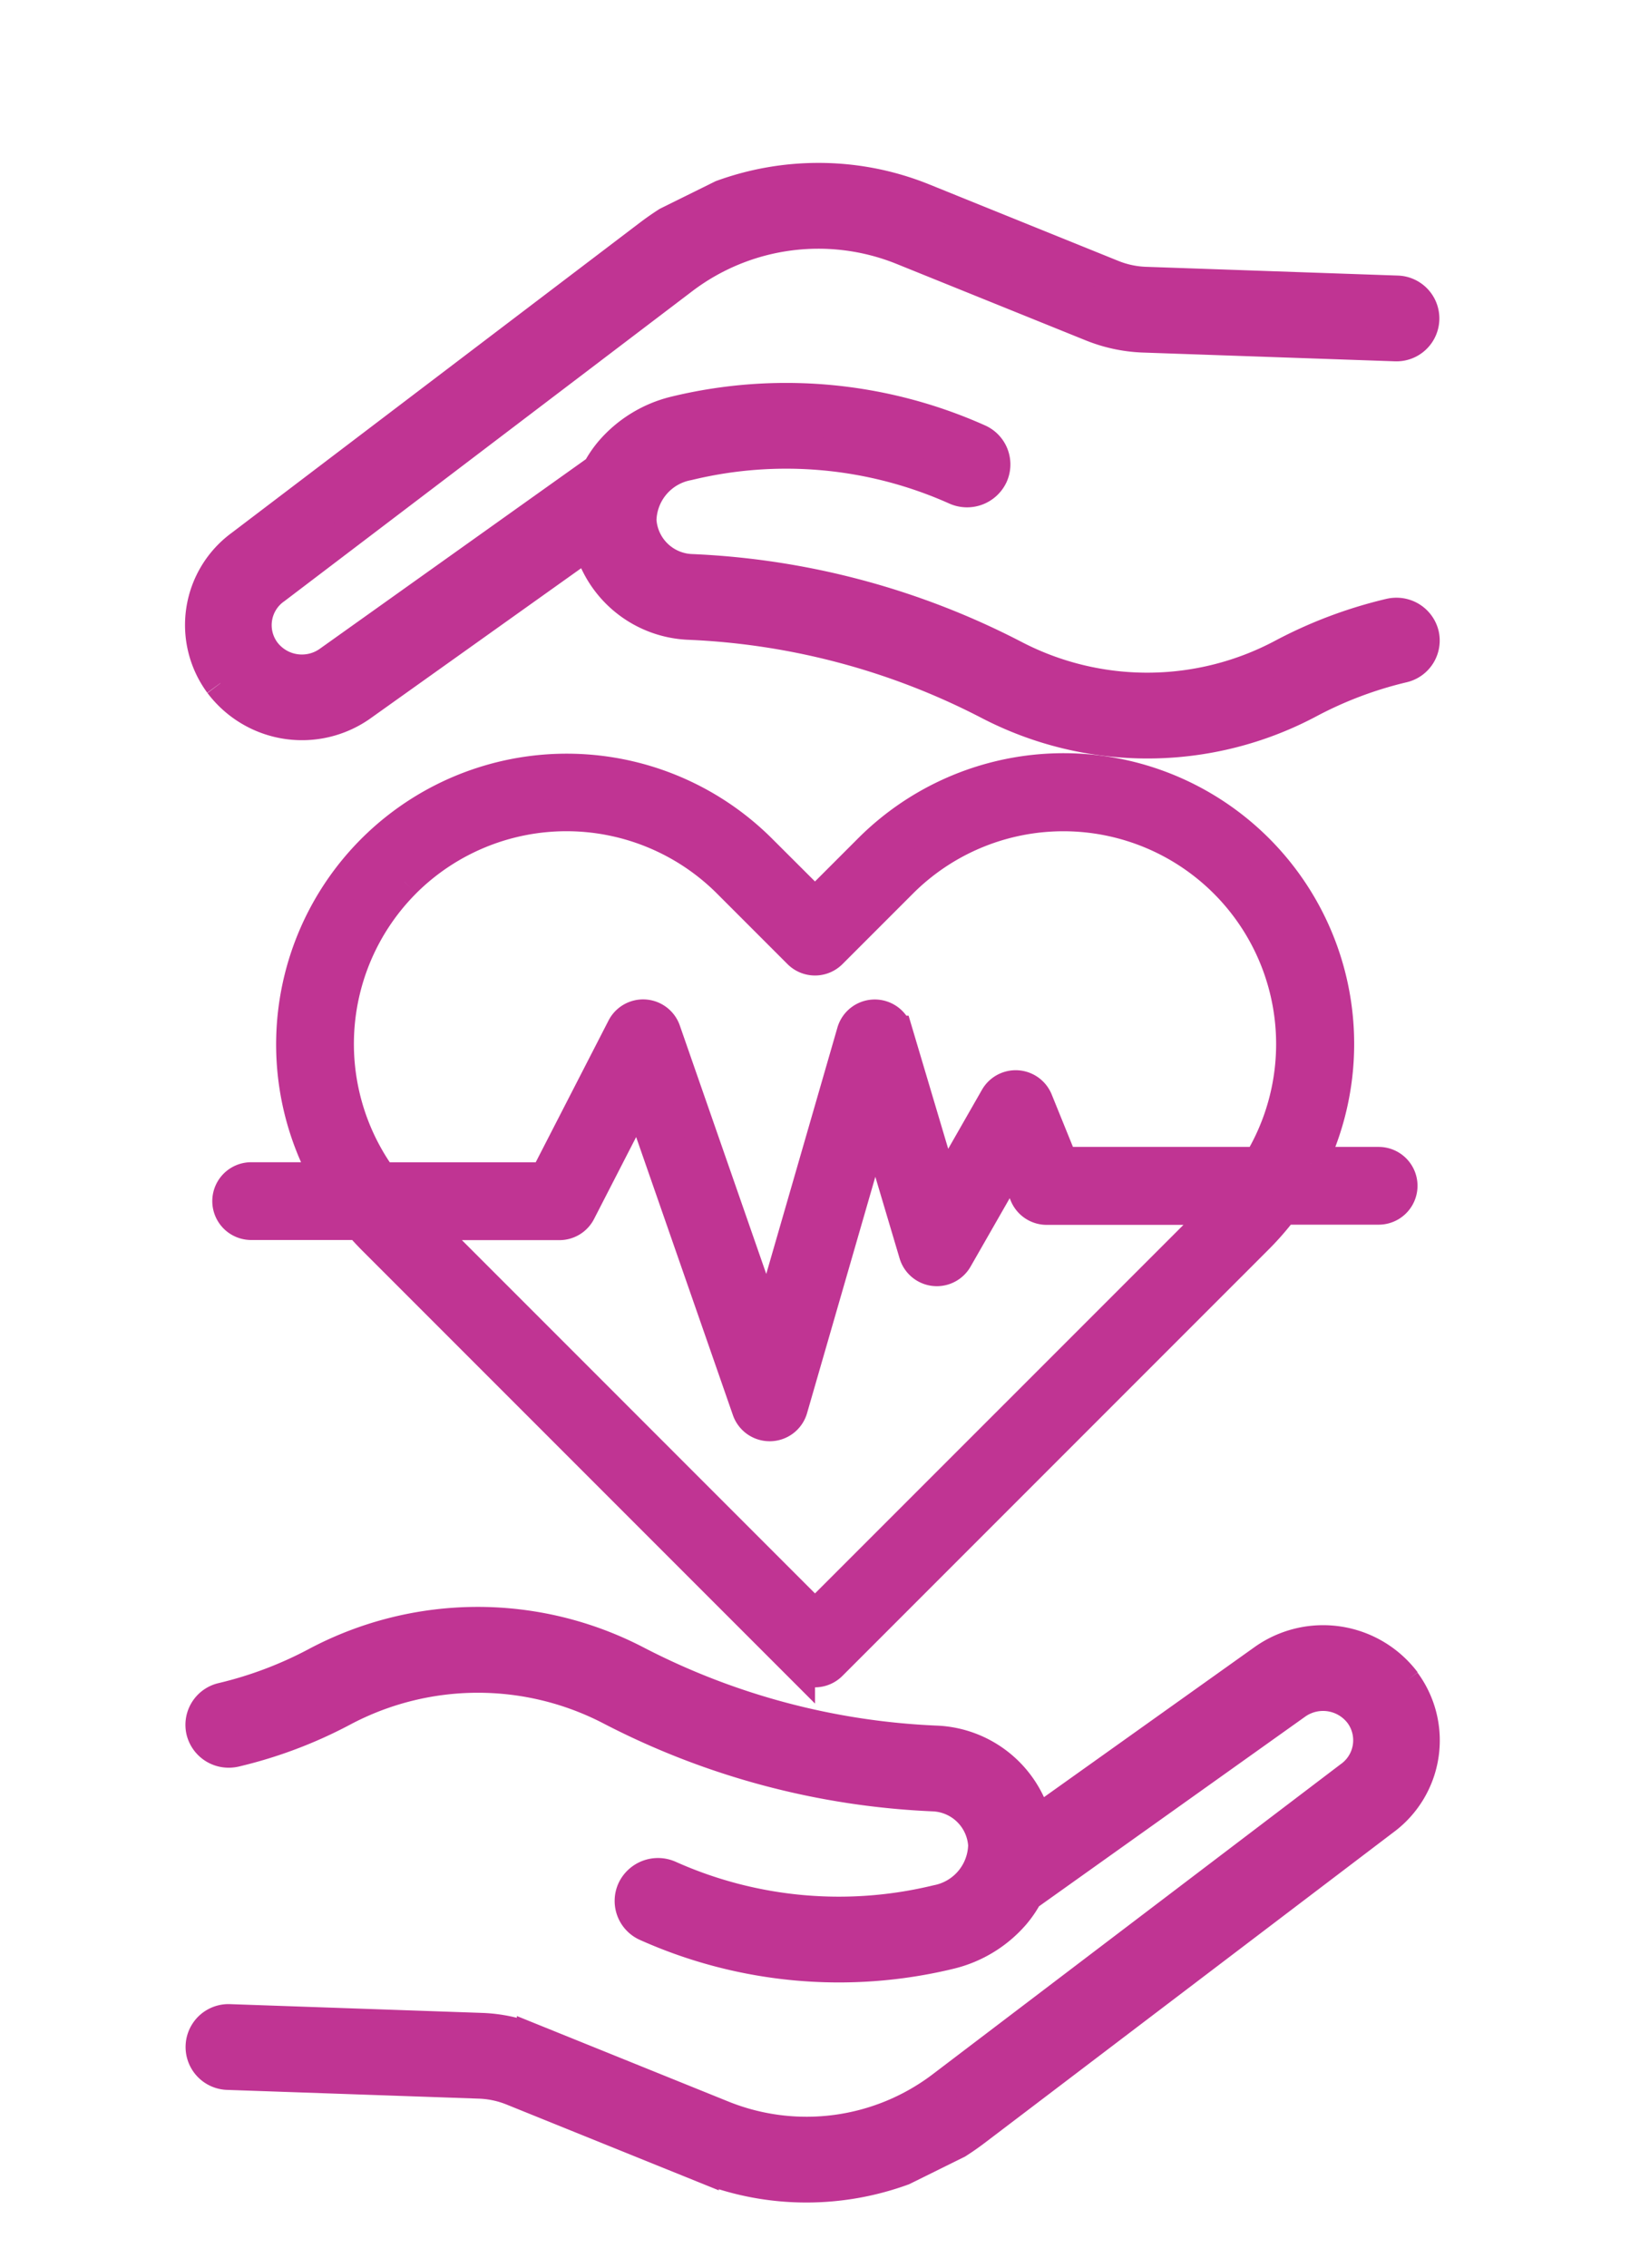 <svg xmlns="http://www.w3.org/2000/svg" xmlns:xlink="http://www.w3.org/1999/xlink" width="50.33" height="70" viewBox="0 0 50.33 70">
  <defs>
    <clipPath id="clip-path">
      <rect id="Rectangle_1749" data-name="Rectangle 1749" width="50.33" height="70" transform="translate(0 0)" fill="#c03493" stroke="#c03493" stroke-width="1"/>
    </clipPath>
  </defs>
  <g id="Group_1495" data-name="Group 1495" transform="translate(2.389 -4.998)">
    <g id="Group_1495-2" data-name="Group 1495" transform="translate(-2.389 4.998)" clip-path="url(#clip-path)">
      <path id="Path_1557" data-name="Path 1557" d="M150.981,954.03a3.155,3.155,0,0,0-4.327-.688l0,0h0l-7.061,5.03a3.317,3.317,0,0,0-3.087-2.5h0a22.133,22.133,0,0,1-9.241-2.459h0a10.607,10.607,0,0,0-9.9.044h0a12.15,12.15,0,0,1-2.892,1.09.823.823,0,0,0-.619.993.836.836,0,0,0,.815.632.858.858,0,0,0,.2-.023,13.845,13.845,0,0,0,3.3-1.241h0a8.906,8.906,0,0,1,8.32-.036h0a23.823,23.823,0,0,0,9.945,2.648h0A1.645,1.645,0,0,1,138,959.062a1.8,1.8,0,0,1-1.463,1.728,12.831,12.831,0,0,1-8.265-.755.845.845,0,0,0-1.112.406.818.818,0,0,0,.414,1.092,14.538,14.538,0,0,0,9.37.855h0a3.79,3.79,0,0,0,1.962-1.195,3.291,3.291,0,0,0,.4-.585l8.32-5.926a1.453,1.453,0,0,1,1.993.317,1.4,1.4,0,0,1-.309,1.96l-.008.006-.008.005-12.6,9.572h0a6.943,6.943,0,0,1-6.758.908l-5.871-2.372h0a4.7,4.7,0,0,0-1.575-.338h0l-7.8-.271a.824.824,0,1,0-.059,1.647l7.8.271a3.01,3.01,0,0,1,1,.216h0l5.87,2.372h0a8.6,8.6,0,0,0,3.205.617,8.69,8.69,0,0,0,2.975-.525l1.677-.829q.288-.184.563-.393h0l12.6-9.571,0,0a3.027,3.027,0,0,0,.652-4.24" transform="translate(-107.606 -902.114)" fill="#c03493" stroke="#c03493" stroke-width="1"/>
      <path id="Path_1558" data-name="Path 1558" d="M114.41,15.56a3.155,3.155,0,0,0,4.327.689l0,0h0l7.061-5.03a3.316,3.316,0,0,0,3.087,2.5h0a22.133,22.133,0,0,1,9.241,2.459h0a10.607,10.607,0,0,0,9.9-.044h0a12.147,12.147,0,0,1,2.892-1.09.823.823,0,0,0,.619-.993.836.836,0,0,0-.815-.631.854.854,0,0,0-.2.023,13.843,13.843,0,0,0-3.3,1.241h0a8.906,8.906,0,0,1-8.32.036h0a23.821,23.821,0,0,0-9.945-2.648h0a1.645,1.645,0,0,1-1.582-1.544A1.8,1.8,0,0,1,128.851,8.8a12.83,12.83,0,0,1,8.265.755.845.845,0,0,0,1.112-.406.818.818,0,0,0-.414-1.092,14.54,14.54,0,0,0-9.37-.855h0A3.79,3.79,0,0,0,126.479,8.4a3.292,3.292,0,0,0-.4.585l-8.32,5.926a1.453,1.453,0,0,1-1.993-.317,1.394,1.394,0,0,1,.309-1.96l.008-.006.008-.005,12.6-9.572h0a6.943,6.943,0,0,1,6.758-.908l5.871,2.372h0a4.707,4.707,0,0,0,1.575.338h0l7.8.271a.824.824,0,1,0,.059-1.647l-7.8-.271a3.011,3.011,0,0,1-1-.216h0L136.085.617h0A8.6,8.6,0,0,0,132.878,0,8.694,8.694,0,0,0,129.9.524l-1.677.829q-.288.184-.563.393h0l-12.6,9.571,0,0a3.027,3.027,0,0,0-.652,4.24" transform="translate(-107.605 5.528)" fill="#c03493" stroke="#c03493" stroke-width="1"/>
      <path id="Path_1559" data-name="Path 1559" d="M35.518,321.866h-2.1a8.473,8.473,0,0,0-13.624-9.67l-1.684,1.684L16.426,312.2A8.474,8.474,0,0,0,3.049,322.339H.7a.7.7,0,1,0,0,1.4H4.043q.194.222.4.433l13.167,13.167a.7.7,0,0,0,.993,0l13.167-13.167a8.6,8.6,0,0,0,.787-.906h2.957a.7.7,0,0,0,0-1.4M5.439,313.189a7.075,7.075,0,0,1,9.994,0l2.18,2.18a.7.7,0,0,0,.993,0l2.18-2.18a7.069,7.069,0,0,1,11.033,8.677H25.738l-.781-1.926a.7.7,0,0,0-1.26-.085l-1.62,2.832-1.45-4.871a.7.7,0,0,0-.673-.5h0a.7.7,0,0,0-.672.507l-2.633,9.112-3.184-9.148a.7.7,0,0,0-1.287-.09l-2.386,4.643H4.718a7.078,7.078,0,0,1,.721-9.15M18.11,335.854,6,323.743h4.219a.7.7,0,0,0,.624-.381l1.833-3.567,3.371,9.684a.7.7,0,0,0,.663.471h.019a.7.7,0,0,0,.656-.507l2.581-8.932L21.2,324.66a.7.7,0,0,0,1.282.148l1.717-3,.416,1.026a.7.7,0,0,0,.65.438h5.429Z" transform="translate(7.055 -285.968)" fill="#c03493" stroke="#c03493" stroke-width="1"/>
    </g>
  </g>
</svg>